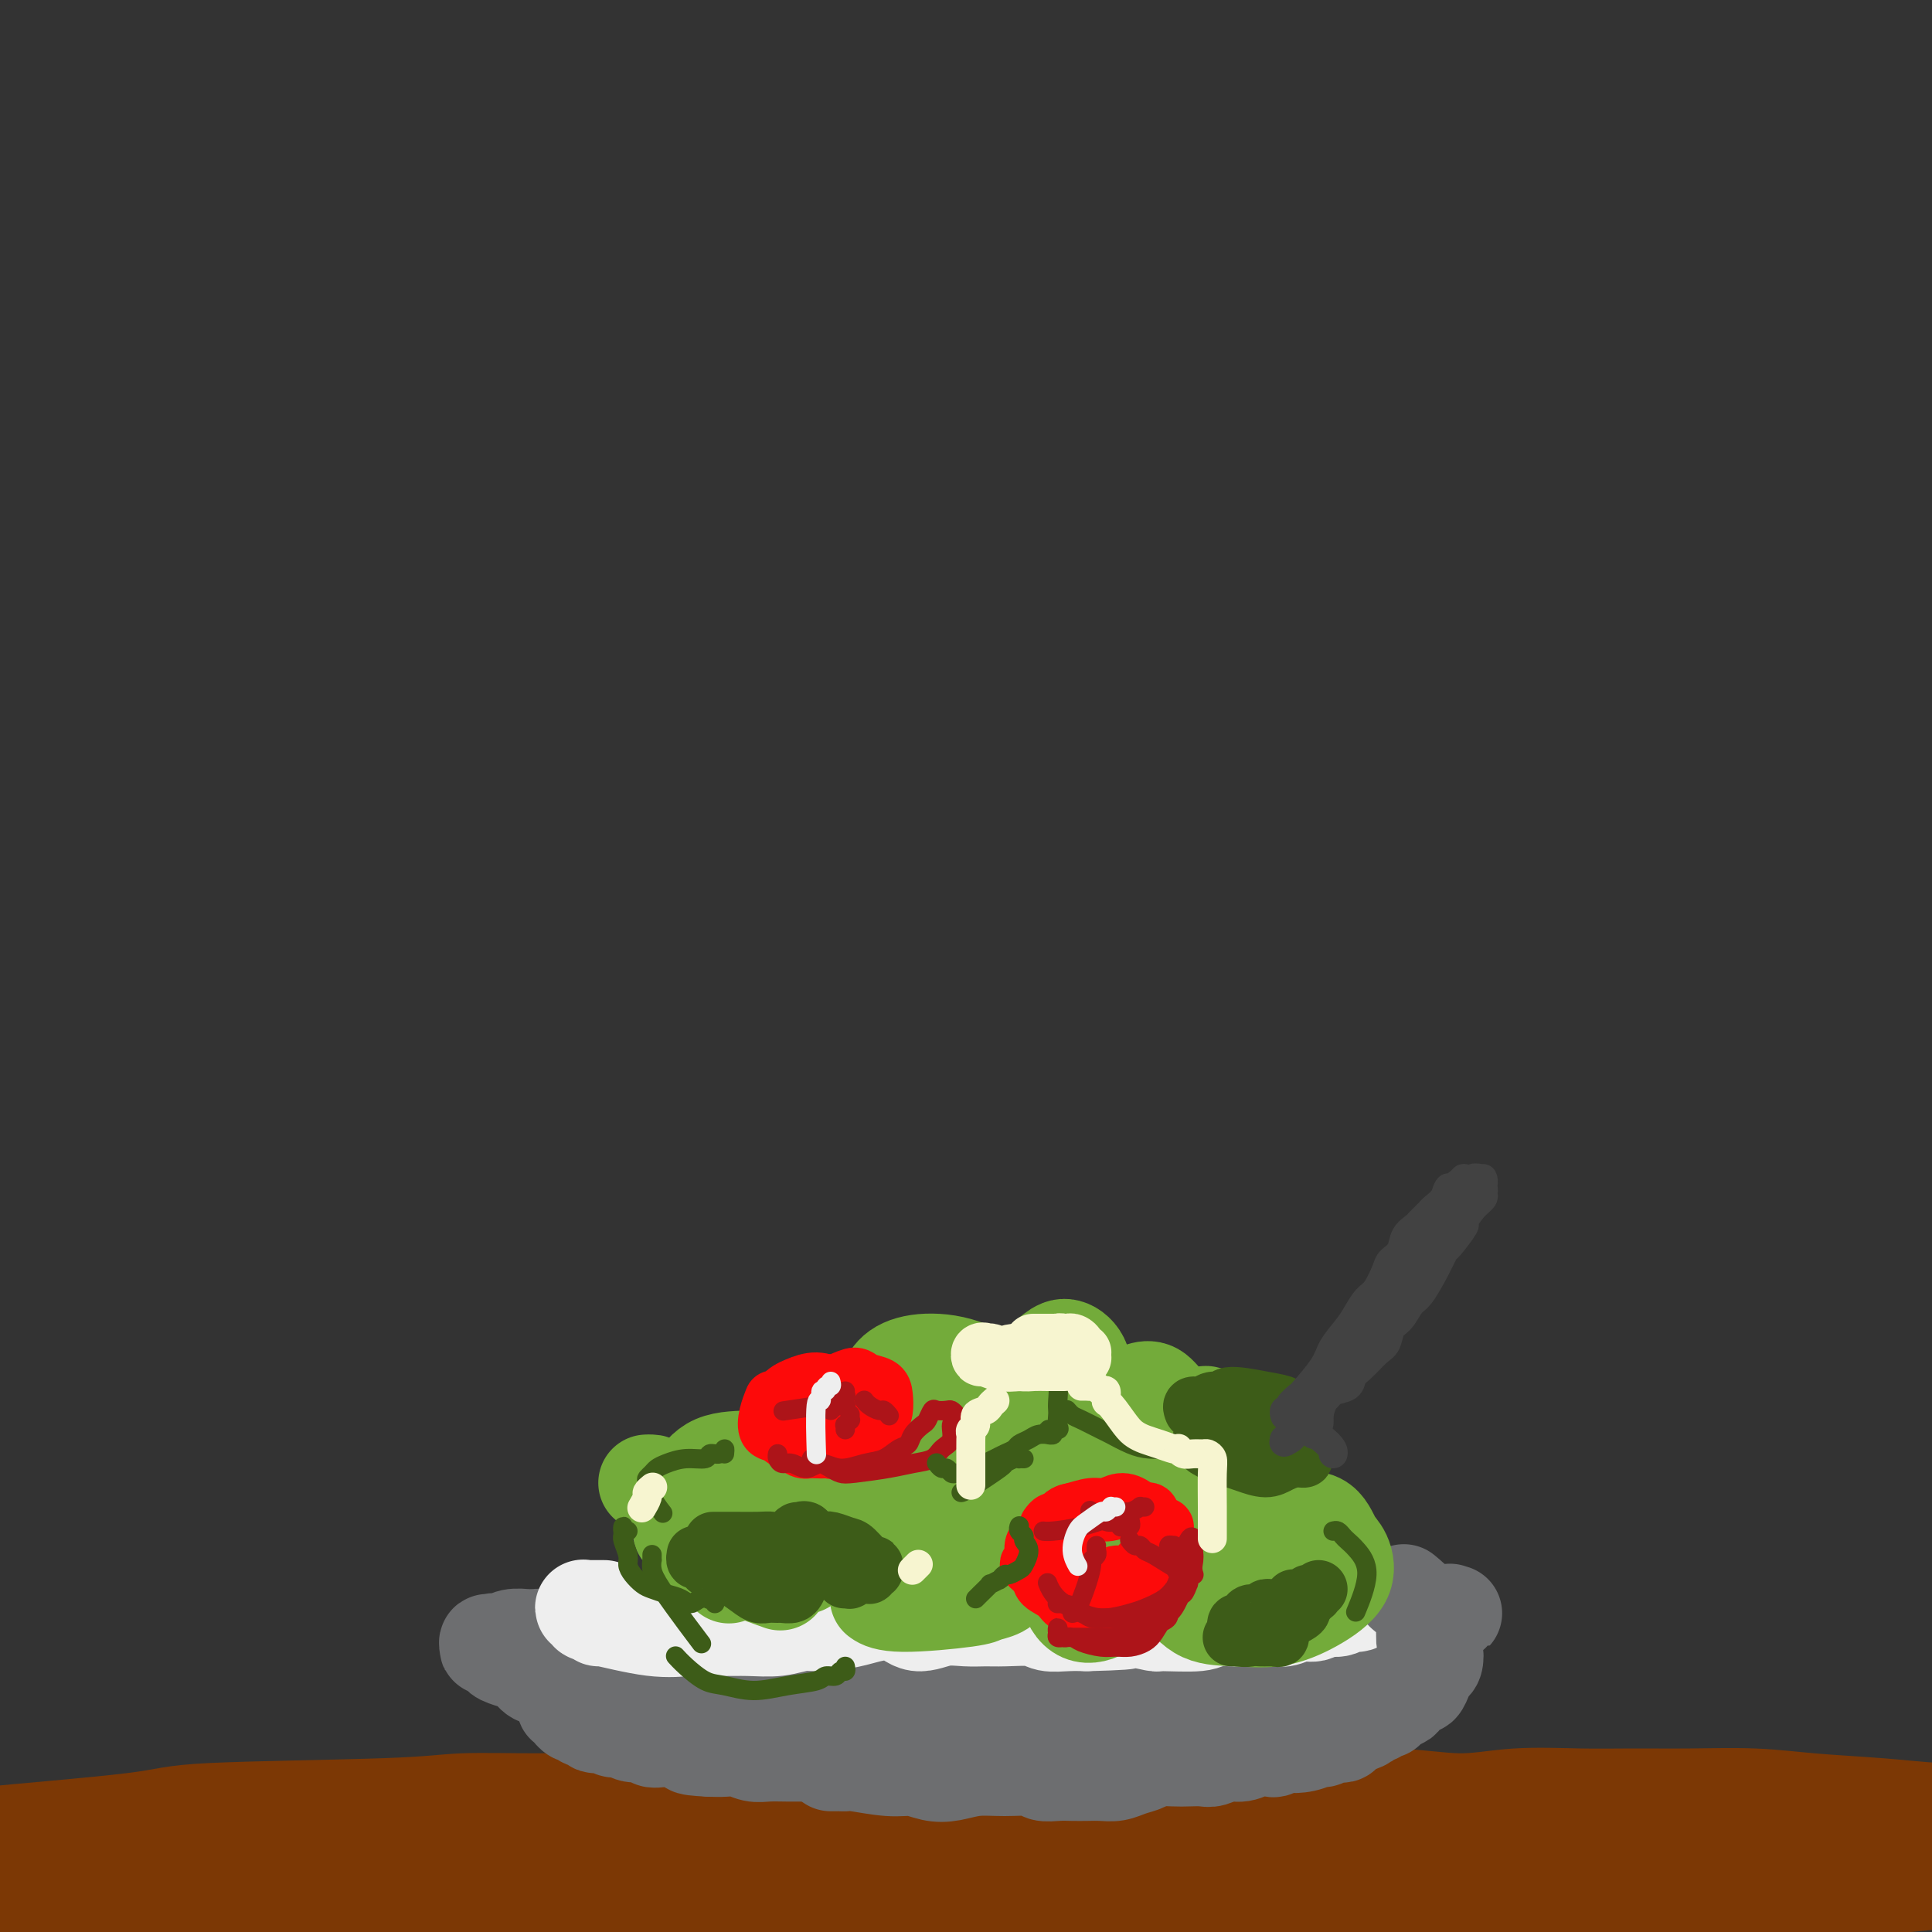 <svg viewBox='0 0 400 400' version='1.1' xmlns='http://www.w3.org/2000/svg' xmlns:xlink='http://www.w3.org/1999/xlink'><rect x="0" y="0" width="400" height="400" fill="#333333" stroke="none"/><g fill='none' stroke='rgb(124,56,5)' stroke-width='28' stroke-linecap='round' stroke-linejoin='round'><path d='M5,394c0.838,-0.000 1.676,-0.000 2,0c0.324,0.000 0.133,0.001 0,0c-0.133,-0.001 -0.207,-0.004 0,0c0.207,0.004 0.694,0.015 1,0c0.306,-0.015 0.432,-0.056 0,0c-0.432,0.056 -1.420,0.210 2,0c3.420,-0.210 11.248,-0.785 18,-1c6.752,-0.215 12.428,-0.072 16,0c3.572,0.072 5.039,0.072 6,0c0.961,-0.072 1.415,-0.216 4,0c2.585,0.216 7.301,0.794 11,1c3.699,0.206 6.380,0.041 9,0c2.620,-0.041 5.179,0.042 8,0c2.821,-0.042 5.906,-0.208 9,0c3.094,0.208 6.198,0.789 9,1c2.802,0.211 5.302,0.053 8,0c2.698,-0.053 5.594,-0.000 8,0c2.406,0.000 4.321,-0.051 7,0c2.679,0.051 6.120,0.206 9,0c2.880,-0.206 5.198,-0.773 8,-1c2.802,-0.227 6.087,-0.114 9,0c2.913,0.114 5.456,0.228 8,0c2.544,-0.228 5.091,-0.797 8,-1c2.909,-0.203 6.179,-0.041 9,0c2.821,0.041 5.192,-0.041 8,0c2.808,0.041 6.054,0.204 9,0c2.946,-0.204 5.594,-0.776 8,-1c2.406,-0.224 4.571,-0.099 7,0c2.429,0.099 5.123,0.171 8,0c2.877,-0.171 5.939,-0.586 9,-1'/><path d='M223,391c15.532,-0.618 8.861,-0.162 8,0c-0.861,0.162 4.089,0.030 8,0c3.911,-0.030 6.783,0.041 10,0c3.217,-0.041 6.781,-0.193 10,0c3.219,0.193 6.095,0.731 9,1c2.905,0.269 5.838,0.269 11,0c5.162,-0.269 12.552,-0.808 16,-1c3.448,-0.192 2.952,-0.039 5,0c2.048,0.039 6.639,-0.037 11,0c4.361,0.037 8.491,0.185 13,0c4.509,-0.185 9.397,-0.705 14,-1c4.603,-0.295 8.921,-0.366 19,-1c10.079,-0.634 25.918,-1.830 38,-3c12.082,-1.170 20.407,-2.315 29,-3c8.593,-0.685 17.455,-0.910 21,-1c3.545,-0.090 1.772,-0.045 0,0'/><path d='M-7,385c-1.599,-0.138 -3.198,-0.275 4,-1c7.198,-0.725 23.194,-2.036 31,-3c7.806,-0.964 7.422,-1.580 16,-2c8.578,-0.420 26.118,-0.645 36,-1c9.882,-0.355 12.105,-0.841 16,-1c3.895,-0.159 9.462,0.010 15,0c5.538,-0.010 11.047,-0.199 16,0c4.953,0.199 9.350,0.785 16,1c6.650,0.215 15.553,0.060 20,0c4.447,-0.060 4.440,-0.025 7,0c2.560,0.025 7.688,0.039 13,0c5.312,-0.039 10.807,-0.129 15,0c4.193,0.129 7.084,0.479 13,0c5.916,-0.479 14.856,-1.787 19,-2c4.144,-0.213 3.490,0.670 6,1c2.510,0.330 8.183,0.107 13,0c4.817,-0.107 8.778,-0.099 13,0c4.222,0.099 8.705,0.289 13,0c4.295,-0.289 8.401,-1.058 13,-1c4.599,0.058 9.690,0.944 14,1c4.310,0.056 7.839,-0.718 12,-1c4.161,-0.282 8.955,-0.073 13,0c4.045,0.073 7.341,0.008 11,0c3.659,-0.008 7.683,0.040 12,0c4.317,-0.040 8.929,-0.167 13,0c4.071,0.167 7.601,0.628 12,1c4.399,0.372 9.668,0.655 14,1c4.332,0.345 7.728,0.752 12,1c4.272,0.248 9.419,0.336 15,0c5.581,-0.336 11.594,-1.096 17,-2c5.406,-0.904 10.203,-1.952 15,-3'/><path d='M448,374c5.333,-0.833 2.667,-0.417 0,0'/></g>
<g fill='none' stroke='rgb(109,110,112)' stroke-width='20' stroke-linecap='round' stroke-linejoin='round'><path d='M112,340c0.121,-0.422 0.241,-0.845 0,-1c-0.241,-0.155 -0.845,-0.043 -1,0c-0.155,0.043 0.137,0.015 0,0c-0.137,-0.015 -0.705,-0.018 -1,0c-0.295,0.018 -0.318,0.056 -1,0c-0.682,-0.056 -2.024,-0.206 -3,0c-0.976,0.206 -1.586,0.768 -2,1c-0.414,0.232 -0.633,0.132 -1,0c-0.367,-0.132 -0.883,-0.297 -1,0c-0.117,0.297 0.164,1.056 0,1c-0.164,-0.056 -0.773,-0.926 -1,-1c-0.227,-0.074 -0.071,0.649 0,1c0.071,0.351 0.059,0.332 0,0c-0.059,-0.332 -0.164,-0.975 0,-1c0.164,-0.025 0.596,0.569 1,1c0.404,0.431 0.780,0.697 1,1c0.220,0.303 0.284,0.641 1,1c0.716,0.359 2.082,0.740 3,1c0.918,0.260 1.386,0.399 2,1c0.614,0.601 1.372,1.663 2,2c0.628,0.337 1.126,-0.050 2,0c0.874,0.050 2.124,0.538 3,1c0.876,0.462 1.380,0.898 2,1c0.620,0.102 1.358,-0.130 2,0c0.642,0.130 1.190,0.623 2,1c0.810,0.377 1.883,0.640 3,1c1.117,0.360 2.279,0.818 3,1c0.721,0.182 1.002,0.087 2,0c0.998,-0.087 2.714,-0.168 4,0c1.286,0.168 2.143,0.584 3,1'/><path d='M137,353c4.845,0.988 3.959,0.457 4,0c0.041,-0.457 1.010,-0.841 2,-1c0.990,-0.159 2.003,-0.092 3,0c0.997,0.092 1.979,0.208 3,0c1.021,-0.208 2.082,-0.739 4,-1c1.918,-0.261 4.695,-0.252 6,0c1.305,0.252 1.139,0.748 2,1c0.861,0.252 2.749,0.260 4,0c1.251,-0.260 1.867,-0.786 5,-1c3.133,-0.214 8.784,-0.114 12,0c3.216,0.114 3.995,0.242 5,0c1.005,-0.242 2.234,-0.853 4,-1c1.766,-0.147 4.068,0.172 6,0c1.932,-0.172 3.493,-0.835 5,-1c1.507,-0.165 2.961,0.167 4,0c1.039,-0.167 1.663,-0.832 3,-1c1.337,-0.168 3.386,0.161 5,0c1.614,-0.161 2.794,-0.813 4,-1c1.206,-0.187 2.437,0.090 4,0c1.563,-0.090 3.456,-0.546 5,-1c1.544,-0.454 2.737,-0.907 4,-1c1.263,-0.093 2.596,0.172 4,0c1.404,-0.172 2.878,-0.782 4,-1c1.122,-0.218 1.891,-0.044 3,0c1.109,0.044 2.557,-0.044 4,0c1.443,0.044 2.882,0.218 4,0c1.118,-0.218 1.916,-0.828 3,-1c1.084,-0.172 2.452,0.094 4,0c1.548,-0.094 3.274,-0.547 5,-1'/><path d='M262,342c19.410,-1.702 5.435,-0.456 1,0c-4.435,0.456 0.670,0.122 3,0c2.330,-0.122 1.884,-0.033 2,0c0.116,0.033 0.793,0.009 2,0c1.207,-0.009 2.942,-0.003 4,0c1.058,0.003 1.438,0.002 2,0c0.562,-0.002 1.304,-0.005 2,0c0.696,0.005 1.345,0.016 2,0c0.655,-0.016 1.317,-0.061 2,0c0.683,0.061 1.387,0.227 2,0c0.613,-0.227 1.137,-0.849 2,-1c0.863,-0.151 2.067,0.168 3,0c0.933,-0.168 1.597,-0.822 2,-1c0.403,-0.178 0.547,0.120 1,0c0.453,-0.120 1.217,-0.658 2,-1c0.783,-0.342 1.587,-0.488 2,-1c0.413,-0.512 0.435,-1.391 1,-2c0.565,-0.609 1.673,-0.948 2,-1c0.327,-0.052 -0.126,0.182 0,0c0.126,-0.182 0.832,-0.780 1,-1c0.168,-0.220 -0.202,-0.061 0,0c0.202,0.061 0.976,0.026 1,0c0.024,-0.026 -0.703,-0.042 -1,0c-0.297,0.042 -0.165,0.143 0,0c0.165,-0.143 0.362,-0.530 0,0c-0.362,0.530 -1.283,1.977 -2,3c-0.717,1.023 -1.232,1.622 -2,2c-0.768,0.378 -1.791,0.537 -3,1c-1.209,0.463 -2.605,1.232 -4,2'/><path d='M289,342c-2.459,1.379 -3.605,1.328 -5,2c-1.395,0.672 -3.039,2.068 -5,3c-1.961,0.932 -4.239,1.401 -6,2c-1.761,0.599 -3.004,1.327 -5,2c-1.996,0.673 -4.746,1.290 -7,2c-2.254,0.710 -4.014,1.515 -6,2c-1.986,0.485 -4.199,0.652 -6,1c-1.801,0.348 -3.191,0.877 -5,1c-1.809,0.123 -4.036,-0.159 -6,0c-1.964,0.159 -3.666,0.760 -5,1c-1.334,0.240 -2.302,0.119 -5,0c-2.698,-0.119 -7.126,-0.237 -9,0c-1.874,0.237 -1.194,0.828 -2,1c-0.806,0.172 -3.100,-0.076 -5,0c-1.900,0.076 -3.407,0.474 -5,1c-1.593,0.526 -3.272,1.178 -5,1c-1.728,-0.178 -3.504,-1.186 -5,-1c-1.496,0.186 -2.711,1.567 -4,2c-1.289,0.433 -2.651,-0.080 -4,0c-1.349,0.080 -2.686,0.753 -4,1c-1.314,0.247 -2.605,0.066 -4,0c-1.395,-0.066 -2.893,-0.018 -4,0c-1.107,0.018 -1.822,0.004 -3,0c-1.178,-0.004 -2.818,-0.000 -4,0c-1.182,0.000 -1.905,-0.004 -3,0c-1.095,0.004 -2.561,0.015 -4,0c-1.439,-0.015 -2.850,-0.057 -4,0c-1.150,0.057 -2.040,0.211 -3,0c-0.960,-0.211 -1.989,-0.788 -3,-1c-1.011,-0.212 -2.003,-0.061 -3,0c-0.997,0.061 -1.998,0.030 -3,0'/><path d='M147,362c-6.433,-0.322 -3.515,-0.626 -3,-1c0.515,-0.374 -1.375,-0.817 -3,-1c-1.625,-0.183 -2.987,-0.106 -4,0c-1.013,0.106 -1.676,0.240 -2,0c-0.324,-0.240 -0.309,-0.852 -1,-1c-0.691,-0.148 -2.087,0.170 -3,0c-0.913,-0.170 -1.344,-0.829 -2,-1c-0.656,-0.171 -1.538,0.146 -2,0c-0.462,-0.146 -0.505,-0.756 -1,-1c-0.495,-0.244 -1.442,-0.122 -2,0c-0.558,0.122 -0.727,0.244 -1,0c-0.273,-0.244 -0.652,-0.854 -1,-1c-0.348,-0.146 -0.667,0.172 -1,0c-0.333,-0.172 -0.682,-0.835 -1,-1c-0.318,-0.165 -0.607,0.167 -1,0c-0.393,-0.167 -0.890,-0.833 -1,-1c-0.110,-0.167 0.167,0.166 0,0c-0.167,-0.166 -0.777,-0.830 -1,-1c-0.223,-0.170 -0.058,0.154 0,0c0.058,-0.154 0.008,-0.784 0,-1c-0.008,-0.216 0.025,-0.016 0,0c-0.025,0.016 -0.110,-0.150 0,0c0.110,0.150 0.414,0.617 0,0c-0.414,-0.617 -1.547,-2.319 -2,-3c-0.453,-0.681 -0.227,-0.340 0,0'/></g>
<g fill='none' stroke='rgb(238,238,238)' stroke-width='20' stroke-linecap='round' stroke-linejoin='round'><path d='M125,333c0.081,0.000 0.161,0.000 0,0c-0.161,-0.000 -0.564,-0.000 -1,0c-0.436,0.000 -0.905,0.000 -1,0c-0.095,-0.000 0.184,-0.001 0,0c-0.184,0.001 -0.829,0.004 -1,0c-0.171,-0.004 0.134,-0.016 0,0c-0.134,0.016 -0.707,0.061 -1,0c-0.293,-0.061 -0.307,-0.229 0,0c0.307,0.229 0.936,0.853 1,1c0.064,0.147 -0.438,-0.185 0,0c0.438,0.185 1.816,0.887 2,1c0.184,0.113 -0.827,-0.362 1,0c1.827,0.362 6.490,1.562 10,2c3.510,0.438 5.866,0.113 8,0c2.134,-0.113 4.046,-0.015 6,0c1.954,0.015 3.951,-0.051 6,0c2.049,0.051 4.150,0.221 6,0c1.850,-0.221 3.450,-0.832 5,-1c1.550,-0.168 3.050,0.107 5,0c1.950,-0.107 4.351,-0.597 6,-1c1.649,-0.403 2.544,-0.721 4,-1c1.456,-0.279 3.471,-0.520 5,0c1.529,0.520 2.573,1.800 4,2c1.427,0.200 3.236,-0.679 5,-1c1.764,-0.321 3.482,-0.082 5,0c1.518,0.082 2.835,0.008 4,0c1.165,-0.008 2.177,0.050 4,0c1.823,-0.050 4.458,-0.209 6,0c1.542,0.209 1.992,0.787 3,1c1.008,0.213 2.574,0.061 4,0c1.426,-0.061 2.713,-0.030 4,0'/><path d='M225,336c14.683,-0.365 6.389,-0.776 4,-1c-2.389,-0.224 1.126,-0.260 4,0c2.874,0.260 5.108,0.816 6,1c0.892,0.184 0.443,-0.003 2,0c1.557,0.003 5.120,0.197 7,0c1.880,-0.197 2.078,-0.784 3,-1c0.922,-0.216 2.567,-0.062 4,0c1.433,0.062 2.653,0.032 4,0c1.347,-0.032 2.821,-0.065 4,0c1.179,0.065 2.063,0.229 3,0c0.937,-0.229 1.927,-0.850 3,-1c1.073,-0.150 2.228,0.171 3,0c0.772,-0.171 1.162,-0.834 2,-1c0.838,-0.166 2.123,0.165 3,0c0.877,-0.165 1.345,-0.827 2,-1c0.655,-0.173 1.498,0.142 2,0c0.502,-0.142 0.663,-0.742 1,-1c0.337,-0.258 0.850,-0.174 1,0c0.150,0.174 -0.063,0.438 0,0c0.063,-0.438 0.402,-1.580 0,-2c-0.402,-0.420 -1.543,-0.120 -2,0c-0.457,0.120 -0.228,0.060 0,0'/></g>
<g fill='none' stroke='rgb(109,110,112)' stroke-width='20' stroke-linecap='round' stroke-linejoin='round'><path d='M172,365c0.446,-0.001 0.892,-0.001 1,0c0.108,0.001 -0.120,0.004 0,0c0.120,-0.004 0.590,-0.016 1,0c0.410,0.016 0.759,0.060 1,0c0.241,-0.060 0.373,-0.225 2,0c1.627,0.225 4.748,0.841 7,1c2.252,0.159 3.636,-0.139 5,0c1.364,0.139 2.709,0.716 4,1c1.291,0.284 2.529,0.276 4,0c1.471,-0.276 3.173,-0.820 5,-1c1.827,-0.180 3.777,0.004 6,0c2.223,-0.004 4.720,-0.197 6,0c1.280,0.197 1.343,0.785 2,1c0.657,0.215 1.908,0.059 3,0c1.092,-0.059 2.024,-0.019 3,0c0.976,0.019 1.995,0.016 3,0c1.005,-0.016 1.997,-0.047 3,0c1.003,0.047 2.019,0.170 3,0c0.981,-0.170 1.928,-0.634 3,-1c1.072,-0.366 2.269,-0.634 3,-1c0.731,-0.366 0.996,-0.829 2,-1c1.004,-0.171 2.747,-0.050 4,0c1.253,0.050 2.015,0.028 3,0c0.985,-0.028 2.192,-0.064 3,0c0.808,0.064 1.218,0.227 2,0c0.782,-0.227 1.935,-0.845 3,-1c1.065,-0.155 2.042,0.152 3,0c0.958,-0.152 1.896,-0.762 3,-1c1.104,-0.238 2.374,-0.102 3,0c0.626,0.102 0.607,0.172 1,0c0.393,-0.172 1.196,-0.586 2,-1'/><path d='M266,361c5.793,-0.946 2.774,-0.310 2,0c-0.774,0.310 0.695,0.293 2,0c1.305,-0.293 2.445,-0.862 3,-1c0.555,-0.138 0.525,0.156 1,0c0.475,-0.156 1.455,-0.764 2,-1c0.545,-0.236 0.653,-0.102 1,0c0.347,0.102 0.932,0.172 1,0c0.068,-0.172 -0.380,-0.585 0,-1c0.380,-0.415 1.590,-0.833 2,-1c0.410,-0.167 0.022,-0.084 0,0c-0.022,0.084 0.323,0.167 1,0c0.677,-0.167 1.687,-0.584 2,-1c0.313,-0.416 -0.070,-0.830 0,-1c0.070,-0.170 0.592,-0.098 1,0c0.408,0.098 0.701,0.220 1,0c0.299,-0.220 0.605,-0.781 1,-1c0.395,-0.219 0.880,-0.097 1,0c0.120,0.097 -0.123,0.168 0,0c0.123,-0.168 0.614,-0.575 1,-1c0.386,-0.425 0.667,-0.869 1,-1c0.333,-0.131 0.719,0.050 1,0c0.281,-0.050 0.456,-0.332 1,-1c0.544,-0.668 1.456,-1.722 2,-2c0.544,-0.278 0.721,0.219 1,0c0.279,-0.219 0.660,-1.153 1,-2c0.340,-0.847 0.637,-1.606 1,-2c0.363,-0.394 0.791,-0.423 1,-1c0.209,-0.577 0.200,-1.701 0,-2c-0.200,-0.299 -0.592,0.227 -1,0c-0.408,-0.227 -0.831,-1.208 -1,-2c-0.169,-0.792 -0.085,-1.396 0,-2'/><path d='M295,338c-0.297,-1.247 -0.038,-1.365 0,-2c0.038,-0.635 -0.144,-1.786 -1,-3c-0.856,-1.214 -2.388,-2.490 -3,-3c-0.612,-0.510 -0.306,-0.255 0,0'/></g>
<g fill='none' stroke='rgb(115,171,58)' stroke-width='20' stroke-linecap='round' stroke-linejoin='round'><path d='M134,307c-0.116,0.005 -0.233,0.010 0,0c0.233,-0.010 0.815,-0.036 1,0c0.185,0.036 -0.028,0.134 1,1c1.028,0.866 3.295,2.498 4,3c0.705,0.502 -0.154,-0.128 2,1c2.154,1.128 7.320,4.014 11,6c3.680,1.986 5.876,3.073 8,4c2.124,0.927 4.178,1.693 5,2c0.822,0.307 0.411,0.153 0,0'/><path d='M179,309c0.062,-0.059 0.124,-0.117 0,0c-0.124,0.117 -0.434,0.411 -1,1c-0.566,0.589 -1.389,1.475 -2,2c-0.611,0.525 -1.012,0.690 -2,2c-0.988,1.310 -2.564,3.763 -5,6c-2.436,2.237 -5.733,4.256 -8,5c-2.267,0.744 -3.505,0.213 -4,0c-0.495,-0.213 -0.248,-0.106 0,0'/><path d='M141,317c0.327,-0.175 0.654,-0.351 1,0c0.346,0.351 0.711,1.228 1,2c0.289,0.772 0.501,1.439 4,3c3.499,1.561 10.285,4.018 13,5c2.715,0.982 1.357,0.491 0,0'/><path d='M192,317c0.092,-0.008 0.183,-0.017 0,0c-0.183,0.017 -0.641,0.058 -1,0c-0.359,-0.058 -0.620,-0.215 -1,0c-0.380,0.215 -0.879,0.804 -1,1c-0.121,0.196 0.135,0.000 0,0c-0.135,-0.000 -0.660,0.195 -1,0c-0.340,-0.195 -0.494,-0.782 0,-1c0.494,-0.218 1.638,-0.068 2,0c0.362,0.068 -0.057,0.053 2,0c2.057,-0.053 6.589,-0.144 9,0c2.411,0.144 2.702,0.523 3,1c0.298,0.477 0.602,1.052 0,2c-0.602,0.948 -2.110,2.270 -4,3c-1.890,0.730 -4.163,0.868 -6,1c-1.837,0.132 -3.239,0.259 -5,0c-1.761,-0.259 -3.883,-0.903 -5,-2c-1.117,-1.097 -1.230,-2.648 -1,-4c0.230,-1.352 0.804,-2.507 2,-4c1.196,-1.493 3.014,-3.325 5,-4c1.986,-0.675 4.139,-0.193 5,0c0.861,0.193 0.431,0.096 0,0'/><path d='M205,312c0.318,-0.144 0.636,-0.289 1,0c0.364,0.289 0.775,1.011 1,1c0.225,-0.011 0.266,-0.755 3,0c2.734,0.755 8.161,3.011 12,5c3.839,1.989 6.088,3.713 8,5c1.912,1.287 3.485,2.137 4,3c0.515,0.863 -0.030,1.740 -1,3c-0.970,1.260 -2.365,2.904 -4,4c-1.635,1.096 -3.510,1.644 -5,1c-1.490,-0.644 -2.593,-2.481 -3,-5c-0.407,-2.519 -0.116,-5.720 0,-7c0.116,-1.280 0.058,-0.640 0,0'/><path d='M250,320c-0.102,0.002 -0.204,0.005 0,0c0.204,-0.005 0.713,-0.016 1,0c0.287,0.016 0.352,0.060 3,0c2.648,-0.060 7.878,-0.224 11,0c3.122,0.224 4.134,0.835 5,1c0.866,0.165 1.584,-0.117 2,0c0.416,0.117 0.528,0.634 0,1c-0.528,0.366 -1.698,0.582 -3,1c-1.302,0.418 -2.736,1.037 -4,1c-1.264,-0.037 -2.357,-0.731 -3,-1c-0.643,-0.269 -0.835,-0.114 -1,-1c-0.165,-0.886 -0.301,-2.813 0,-4c0.301,-1.187 1.040,-1.635 2,-2c0.960,-0.365 2.142,-0.647 4,-1c1.858,-0.353 4.390,-0.776 6,0c1.610,0.776 2.296,2.751 3,4c0.704,1.249 1.426,1.771 2,3c0.574,1.229 1.001,3.166 0,5c-1.001,1.834 -3.429,3.564 -6,5c-2.571,1.436 -5.286,2.577 -8,3c-2.714,0.423 -5.426,0.128 -8,0c-2.574,-0.128 -5.009,-0.090 -7,-1c-1.991,-0.910 -3.538,-2.769 -5,-5c-1.462,-2.231 -2.839,-4.834 -3,-7c-0.161,-2.166 0.896,-3.895 2,-6c1.104,-2.105 2.257,-4.586 4,-6c1.743,-1.414 4.075,-1.760 6,-2c1.925,-0.240 3.441,-0.372 5,0c1.559,0.372 3.160,1.249 4,2c0.840,0.751 0.920,1.375 1,2'/><path d='M263,312c0.515,1.014 -0.697,1.550 -2,2c-1.303,0.450 -2.696,0.814 -6,0c-3.304,-0.814 -8.519,-2.806 -11,-4c-2.481,-1.194 -2.229,-1.591 -3,-3c-0.771,-1.409 -2.565,-3.830 -4,-6c-1.435,-2.170 -2.509,-4.089 -3,-6c-0.491,-1.911 -0.397,-3.813 0,-5c0.397,-1.187 1.096,-1.658 2,-2c0.904,-0.342 2.011,-0.556 3,0c0.989,0.556 1.859,1.880 3,3c1.141,1.120 2.552,2.036 3,3c0.448,0.964 -0.066,1.978 -1,3c-0.934,1.022 -2.289,2.054 -4,3c-1.711,0.946 -3.779,1.807 -6,2c-2.221,0.193 -4.594,-0.283 -7,-1c-2.406,-0.717 -4.846,-1.676 -7,-3c-2.154,-1.324 -4.023,-3.011 -5,-5c-0.977,-1.989 -1.064,-4.278 -1,-6c0.064,-1.722 0.278,-2.878 1,-4c0.722,-1.122 1.954,-2.210 3,-3c1.046,-0.790 1.908,-1.282 3,-1c1.092,0.282 2.414,1.337 3,3c0.586,1.663 0.437,3.932 0,6c-0.437,2.068 -1.161,3.935 -3,6c-1.839,2.065 -4.794,4.328 -8,6c-3.206,1.672 -6.662,2.752 -10,4c-3.338,1.248 -6.557,2.663 -10,3c-3.443,0.337 -7.108,-0.405 -10,-1c-2.892,-0.595 -5.009,-1.045 -7,-2c-1.991,-0.955 -3.854,-2.416 -5,-4c-1.146,-1.584 -1.573,-3.292 -2,-5'/><path d='M169,295c-1.339,-2.040 -1.187,-2.641 -1,-3c0.187,-0.359 0.407,-0.476 1,0c0.593,0.476 1.558,1.546 2,3c0.442,1.454 0.362,3.293 0,5c-0.362,1.707 -1.005,3.281 -2,5c-0.995,1.719 -2.344,3.584 -4,5c-1.656,1.416 -3.621,2.384 -6,3c-2.379,0.616 -5.172,0.879 -7,1c-1.828,0.121 -2.691,0.099 -4,0c-1.309,-0.099 -3.063,-0.275 -4,-1c-0.937,-0.725 -1.057,-1.999 -1,-3c0.057,-1.001 0.290,-1.728 1,-3c0.710,-1.272 1.898,-3.090 4,-4c2.102,-0.910 5.119,-0.911 8,-1c2.881,-0.089 5.625,-0.267 8,0c2.375,0.267 4.379,0.979 6,2c1.621,1.021 2.858,2.352 4,3c1.142,0.648 2.188,0.614 2,1c-0.188,0.386 -1.610,1.194 -2,2c-0.390,0.806 0.253,1.611 1,1c0.747,-0.611 1.600,-2.637 3,-5c1.400,-2.363 3.349,-5.061 6,-8c2.651,-2.939 6.005,-6.118 9,-8c2.995,-1.882 5.633,-2.466 8,-3c2.367,-0.534 4.463,-1.019 6,-1c1.537,0.019 2.513,0.543 3,1c0.487,0.457 0.484,0.849 0,2c-0.484,1.151 -1.449,3.061 -3,4c-1.551,0.939 -3.687,0.907 -6,1c-2.313,0.093 -4.804,0.312 -7,0c-2.196,-0.312 -4.098,-1.156 -6,-2'/><path d='M188,292c-3.819,-0.695 -3.866,-1.933 -4,-3c-0.134,-1.067 -0.357,-1.962 0,-3c0.357,-1.038 1.292,-2.217 3,-3c1.708,-0.783 4.190,-1.169 7,-1c2.810,0.169 5.949,0.892 10,3c4.051,2.108 9.015,5.602 11,7c1.985,1.398 0.993,0.699 0,0'/><path d='M249,293c-0.114,0.055 -0.228,0.110 0,0c0.228,-0.110 0.799,-0.386 1,0c0.201,0.386 0.032,1.432 0,2c-0.032,0.568 0.074,0.657 0,2c-0.074,1.343 -0.328,3.938 -2,7c-1.672,3.062 -4.764,6.589 -6,8c-1.236,1.411 -0.618,0.705 0,0'/><path d='M209,327c-0.532,0.752 -1.064,1.504 -2,2c-0.936,0.496 -2.276,0.735 -3,1c-0.724,0.265 -0.833,0.556 -4,1c-3.167,0.444 -9.391,1.043 -13,1c-3.609,-0.043 -4.603,-0.726 -5,-1c-0.397,-0.274 -0.199,-0.137 0,0'/><path d='M154,325c0.091,-0.008 0.182,-0.016 0,0c-0.182,0.016 -0.636,0.056 -1,0c-0.364,-0.056 -0.636,-0.207 -1,0c-0.364,0.207 -0.818,0.774 -1,1c-0.182,0.226 -0.091,0.113 0,0'/></g>
<g fill='none' stroke='rgb(61,92,24)' stroke-width='12' stroke-linecap='round' stroke-linejoin='round'><path d='M144,322c0.024,-0.119 0.048,-0.238 0,0c-0.048,0.238 -0.167,0.832 0,1c0.167,0.168 0.621,-0.089 1,0c0.379,0.089 0.682,0.525 1,1c0.318,0.475 0.651,0.989 1,1c0.349,0.011 0.713,-0.480 2,0c1.287,0.480 3.496,1.932 5,3c1.504,1.068 2.305,1.751 3,2c0.695,0.249 1.286,0.063 2,0c0.714,-0.063 1.550,-0.003 2,0c0.450,0.003 0.512,-0.051 1,0c0.488,0.051 1.401,0.206 2,0c0.599,-0.206 0.886,-0.773 1,-1c0.114,-0.227 0.057,-0.113 0,0'/><path d='M175,327c-0.128,0.008 -0.256,0.016 0,0c0.256,-0.016 0.896,-0.057 1,0c0.104,0.057 -0.327,0.212 0,0c0.327,-0.212 1.412,-0.793 2,-1c0.588,-0.207 0.679,-0.041 1,0c0.321,0.041 0.871,-0.042 1,0c0.129,0.042 -0.162,0.209 0,0c0.162,-0.209 0.776,-0.792 1,-1c0.224,-0.208 0.059,-0.039 0,0c-0.059,0.039 -0.012,-0.053 0,0c0.012,0.053 -0.012,0.250 0,0c0.012,-0.250 0.060,-0.946 0,-1c-0.060,-0.054 -0.228,0.535 -1,0c-0.772,-0.535 -2.147,-2.195 -3,-3c-0.853,-0.805 -1.185,-0.754 -2,-1c-0.815,-0.246 -2.112,-0.787 -3,-1c-0.888,-0.213 -1.366,-0.097 -2,0c-0.634,0.097 -1.423,0.175 -2,0c-0.577,-0.175 -0.942,-0.603 -1,-1c-0.058,-0.397 0.190,-0.764 0,-1c-0.190,-0.236 -0.817,-0.340 -1,0c-0.183,0.340 0.077,1.124 0,1c-0.077,-0.124 -0.491,-1.158 -1,-1c-0.509,0.158 -1.114,1.506 -2,2c-0.886,0.494 -2.052,0.132 -3,0c-0.948,-0.132 -1.677,-0.035 -3,0c-1.323,0.035 -3.241,0.010 -5,0c-1.759,-0.010 -3.360,-0.003 -4,0c-0.640,0.003 -0.320,0.001 0,0'/><path d='M247,292c-0.181,-0.456 -0.362,-0.911 0,-1c0.362,-0.089 1.268,0.190 2,0c0.732,-0.190 1.289,-0.847 2,-1c0.711,-0.153 1.576,0.198 2,0c0.424,-0.198 0.406,-0.946 2,-1c1.594,-0.054 4.801,0.587 7,1c2.199,0.413 3.389,0.598 4,1c0.611,0.402 0.643,1.022 1,2c0.357,0.978 1.038,2.315 1,3c-0.038,0.685 -0.796,0.720 -1,1c-0.204,0.280 0.144,0.807 0,1c-0.144,0.193 -0.781,0.052 -1,0c-0.219,-0.052 -0.021,-0.014 0,0c0.021,0.014 -0.134,0.006 0,0c0.134,-0.006 0.556,-0.009 1,0c0.444,0.009 0.909,0.031 1,0c0.091,-0.031 -0.191,-0.114 0,0c0.191,0.114 0.855,0.425 1,1c0.145,0.575 -0.228,1.412 0,2c0.228,0.588 1.057,0.925 1,1c-0.057,0.075 -1.001,-0.112 -2,0c-0.999,0.112 -2.053,0.525 -3,1c-0.947,0.475 -1.788,1.014 -3,1c-1.212,-0.014 -2.797,-0.580 -4,-1c-1.203,-0.420 -2.024,-0.694 -3,-1c-0.976,-0.306 -2.106,-0.642 -3,-1c-0.894,-0.358 -1.552,-0.737 -2,-1c-0.448,-0.263 -0.687,-0.411 -1,-1c-0.313,-0.589 -0.700,-1.620 1,-2c1.700,-0.380 5.486,-0.109 7,0c1.514,0.109 0.757,0.054 0,0'/><path d='M273,329c-0.453,0.425 -0.905,0.850 -1,1c-0.095,0.150 0.168,0.026 0,0c-0.168,-0.026 -0.767,0.046 -1,0c-0.233,-0.046 -0.100,-0.208 0,0c0.100,0.208 0.167,0.788 0,1c-0.167,0.212 -0.568,0.056 -1,0c-0.432,-0.056 -0.897,-0.011 -1,0c-0.103,0.011 0.154,-0.011 0,0c-0.154,0.011 -0.721,0.054 -1,0c-0.279,-0.054 -0.271,-0.207 0,0c0.271,0.207 0.803,0.773 1,1c0.197,0.227 0.058,0.115 0,0c-0.058,-0.115 -0.035,-0.232 0,0c0.035,0.232 0.082,0.812 0,1c-0.082,0.188 -0.291,-0.016 0,0c0.291,0.016 1.083,0.253 0,1c-1.083,0.747 -4.042,2.004 -6,3c-1.958,0.996 -2.917,1.731 -4,2c-1.083,0.269 -2.290,0.072 -3,0c-0.710,-0.072 -0.922,-0.019 -1,0c-0.078,0.019 -0.022,0.006 0,0c0.022,-0.006 0.011,-0.003 0,0'/><path d='M264,333c-0.325,0.032 -0.650,0.064 -1,0c-0.350,-0.064 -0.723,-0.223 -1,0c-0.277,0.223 -0.456,0.829 -1,1c-0.544,0.171 -1.452,-0.094 -2,0c-0.548,0.094 -0.735,0.546 -1,1c-0.265,0.454 -0.608,0.910 -1,1c-0.392,0.090 -0.833,-0.188 -1,0c-0.167,0.188 -0.059,0.840 0,1c0.059,0.160 0.068,-0.172 0,0c-0.068,0.172 -0.212,0.849 0,1c0.212,0.151 0.780,-0.222 1,0c0.220,0.222 0.092,1.040 1,1c0.908,-0.040 2.853,-0.939 4,-1c1.147,-0.061 1.498,0.716 2,1c0.502,0.284 1.155,0.076 1,0c-0.155,-0.076 -1.119,-0.021 -2,0c-0.881,0.021 -1.680,0.006 -2,0c-0.320,-0.006 -0.160,-0.003 0,0'/></g>
<g fill='none' stroke='rgb(253,10,10)' stroke-width='12' stroke-linecap='round' stroke-linejoin='round'><path d='M217,316c0.330,-0.445 0.660,-0.890 1,-1c0.340,-0.110 0.688,0.115 1,0c0.312,-0.115 0.586,-0.572 1,-1c0.414,-0.428 0.968,-0.828 2,-1c1.032,-0.172 2.543,-0.114 4,0c1.457,0.114 2.861,0.286 4,0c1.139,-0.286 2.011,-1.029 3,-1c0.989,0.029 2.093,0.832 3,1c0.907,0.168 1.616,-0.298 2,0c0.384,0.298 0.442,1.360 1,2c0.558,0.640 1.614,0.857 2,1c0.386,0.143 0.100,0.212 0,1c-0.100,0.788 -0.015,2.294 0,3c0.015,0.706 -0.041,0.613 0,1c0.041,0.387 0.177,1.255 0,2c-0.177,0.745 -0.669,1.369 -1,2c-0.331,0.631 -0.503,1.270 -1,2c-0.497,0.730 -1.319,1.550 -2,2c-0.681,0.450 -1.222,0.528 -2,1c-0.778,0.472 -1.793,1.336 -3,2c-1.207,0.664 -2.608,1.128 -4,1c-1.392,-0.128 -2.777,-0.849 -4,-1c-1.223,-0.151 -2.284,0.268 -3,0c-0.716,-0.268 -1.088,-1.222 -2,-2c-0.912,-0.778 -2.365,-1.381 -3,-2c-0.635,-0.619 -0.452,-1.253 -1,-2c-0.548,-0.747 -1.826,-1.606 -2,-2c-0.174,-0.394 0.758,-0.322 1,-1c0.242,-0.678 -0.204,-2.106 0,-3c0.204,-0.894 1.058,-1.256 2,-2c0.942,-0.744 1.971,-1.872 3,-3'/><path d='M219,315c1.404,-1.780 1.912,-1.729 3,-2c1.088,-0.271 2.754,-0.864 4,-1c1.246,-0.136 2.073,0.186 3,0c0.927,-0.186 1.954,-0.880 3,-1c1.046,-0.120 2.109,0.334 3,1c0.891,0.666 1.609,1.543 2,2c0.391,0.457 0.457,0.493 1,1c0.543,0.507 1.565,1.486 2,2c0.435,0.514 0.283,0.562 0,1c-0.283,0.438 -0.699,1.265 -1,2c-0.301,0.735 -0.488,1.379 -1,2c-0.512,0.621 -1.349,1.221 -2,2c-0.651,0.779 -1.115,1.738 -2,2c-0.885,0.262 -2.192,-0.172 -3,0c-0.808,0.172 -1.117,0.949 -2,1c-0.883,0.051 -2.340,-0.626 -3,-1c-0.660,-0.374 -0.524,-0.447 -1,-1c-0.476,-0.553 -1.565,-1.587 -2,-2c-0.435,-0.413 -0.218,-0.207 0,0'/><path d='M162,295c-0.219,0.122 -0.438,0.243 0,0c0.438,-0.243 1.532,-0.851 2,-1c0.468,-0.149 0.310,0.159 1,0c0.690,-0.159 2.227,-0.787 3,-1c0.773,-0.213 0.783,-0.012 2,0c1.217,0.012 3.642,-0.167 5,0c1.358,0.167 1.650,0.679 2,1c0.350,0.321 0.758,0.450 1,1c0.242,0.550 0.318,1.520 0,2c-0.318,0.480 -1.029,0.470 -2,1c-0.971,0.530 -2.200,1.601 -3,2c-0.800,0.399 -1.170,0.126 -2,0c-0.830,-0.126 -2.119,-0.104 -3,0c-0.881,0.104 -1.352,0.290 -2,0c-0.648,-0.290 -1.472,-1.058 -2,-2c-0.528,-0.942 -0.760,-2.059 -1,-3c-0.240,-0.941 -0.489,-1.707 0,-3c0.489,-1.293 1.715,-3.114 3,-4c1.285,-0.886 2.628,-0.838 4,-1c1.372,-0.162 2.774,-0.536 4,-1c1.226,-0.464 2.277,-1.018 3,-1c0.723,0.018 1.120,0.610 2,1c0.880,0.390 2.245,0.580 3,1c0.755,0.420 0.902,1.072 1,2c0.098,0.928 0.147,2.132 0,3c-0.147,0.868 -0.489,1.401 -1,2c-0.511,0.599 -1.192,1.266 -2,2c-0.808,0.734 -1.742,1.537 -3,2c-1.258,0.463 -2.839,0.586 -4,1c-1.161,0.414 -1.903,1.118 -3,1c-1.097,-0.118 -2.548,-1.059 -4,-2'/><path d='M166,298c-1.179,-0.662 -2.126,-1.318 -3,-2c-0.874,-0.682 -1.676,-1.388 -2,-2c-0.324,-0.612 -0.170,-1.128 0,-2c0.170,-0.872 0.357,-2.101 1,-3c0.643,-0.899 1.744,-1.467 3,-2c1.256,-0.533 2.669,-1.030 4,-1c1.331,0.030 2.581,0.586 4,1c1.419,0.414 3.006,0.687 4,1c0.994,0.313 1.393,0.668 2,1c0.607,0.332 1.421,0.641 2,1c0.579,0.359 0.921,0.768 1,1c0.079,0.232 -0.106,0.286 0,1c0.106,0.714 0.504,2.087 0,3c-0.504,0.913 -1.909,1.367 -3,2c-1.091,0.633 -1.867,1.444 -3,2c-1.133,0.556 -2.622,0.855 -4,1c-1.378,0.145 -2.643,0.136 -4,0c-1.357,-0.136 -2.805,-0.398 -4,-1c-1.195,-0.602 -2.138,-1.545 -3,-2c-0.862,-0.455 -1.643,-0.421 -2,-1c-0.357,-0.579 -0.288,-1.771 0,-3c0.288,-1.229 0.797,-2.494 1,-3c0.203,-0.506 0.102,-0.253 0,0'/></g>
<g fill='none' stroke='rgb(173,20,25)' stroke-width='4' stroke-linecap='round' stroke-linejoin='round'><path d='M219,332c0.002,-0.000 0.004,-0.000 0,0c-0.004,0.000 -0.015,0.000 0,0c0.015,-0.000 0.054,-0.000 0,0c-0.054,0.000 -0.201,0.002 0,0c0.201,-0.002 0.752,-0.007 1,0c0.248,0.007 0.194,0.025 0,0c-0.194,-0.025 -0.528,-0.094 0,0c0.528,0.094 1.919,0.351 3,1c1.081,0.649 1.851,1.690 3,2c1.149,0.310 2.678,-0.112 4,0c1.322,0.112 2.438,0.756 3,1c0.562,0.244 0.570,0.086 1,0c0.430,-0.086 1.281,-0.101 2,0c0.719,0.101 1.306,0.316 2,0c0.694,-0.316 1.495,-1.165 2,-2c0.505,-0.835 0.712,-1.658 1,-2c0.288,-0.342 0.655,-0.205 1,0c0.345,0.205 0.667,0.476 1,0c0.333,-0.476 0.678,-1.700 1,-2c0.322,-0.300 0.621,0.323 1,0c0.379,-0.323 0.839,-1.592 1,-2c0.161,-0.408 0.024,0.047 0,0c-0.024,-0.047 0.064,-0.594 0,-1c-0.064,-0.406 -0.280,-0.672 0,-1c0.280,-0.328 1.057,-0.719 1,-1c-0.057,-0.281 -0.948,-0.453 -1,-1c-0.052,-0.547 0.735,-1.470 1,-2c0.265,-0.530 0.009,-0.668 0,-1c-0.009,-0.332 0.228,-0.859 0,-1c-0.228,-0.141 -0.922,0.102 -1,0c-0.078,-0.102 0.461,-0.551 1,-1'/><path d='M247,319c-0.057,-1.447 -0.698,-0.563 -1,0c-0.302,0.563 -0.265,0.806 0,1c0.265,0.194 0.759,0.339 1,1c0.241,0.661 0.231,1.839 0,3c-0.231,1.161 -0.681,2.307 -1,3c-0.319,0.693 -0.507,0.935 -1,2c-0.493,1.065 -1.290,2.955 -2,4c-0.710,1.045 -1.334,1.247 -2,2c-0.666,0.753 -1.373,2.059 -2,3c-0.627,0.941 -1.173,1.517 -2,2c-0.827,0.483 -1.936,0.872 -3,1c-1.064,0.128 -2.083,-0.004 -3,0c-0.917,0.004 -1.733,0.144 -3,0c-1.267,-0.144 -2.984,-0.574 -4,-1c-1.016,-0.426 -1.330,-0.849 -2,-1c-0.670,-0.151 -1.696,-0.031 -2,0c-0.304,0.031 0.114,-0.027 0,0c-0.114,0.027 -0.760,0.141 -1,0c-0.240,-0.141 -0.075,-0.535 0,-1c0.075,-0.465 0.060,-1.000 0,-1c-0.060,0.000 -0.166,0.536 0,1c0.166,0.464 0.603,0.856 1,1c0.397,0.144 0.753,0.038 1,0c0.247,-0.038 0.387,-0.010 1,0c0.613,0.010 1.701,0.000 3,0c1.299,-0.000 2.809,0.008 4,0c1.191,-0.008 2.061,-0.033 3,0c0.939,0.033 1.945,0.124 3,0c1.055,-0.124 2.159,-0.464 3,-1c0.841,-0.536 1.421,-1.268 2,-2'/><path d='M240,336c3.291,-1.085 1.520,-2.296 1,-3c-0.520,-0.704 0.211,-0.899 1,-2c0.789,-1.101 1.636,-3.108 2,-4c0.364,-0.892 0.246,-0.669 0,-1c-0.246,-0.331 -0.621,-1.217 -1,-2c-0.379,-0.783 -0.763,-1.464 -1,-2c-0.237,-0.536 -0.327,-0.929 0,-1c0.327,-0.071 1.072,0.179 1,0c-0.072,-0.179 -0.959,-0.788 -1,-1c-0.041,-0.212 0.765,-0.028 1,0c0.235,0.028 -0.102,-0.101 0,0c0.102,0.101 0.641,0.432 1,1c0.359,0.568 0.537,1.373 1,2c0.463,0.627 1.211,1.075 1,2c-0.211,0.925 -1.381,2.328 -2,3c-0.619,0.672 -0.689,0.615 -1,1c-0.311,0.385 -0.865,1.212 -2,2c-1.135,0.788 -2.853,1.537 -4,2c-1.147,0.463 -1.723,0.638 -3,1c-1.277,0.362 -3.257,0.909 -5,1c-1.743,0.091 -3.251,-0.275 -5,-1c-1.749,-0.725 -3.740,-1.811 -5,-3c-1.260,-1.189 -1.789,-2.483 -2,-3c-0.211,-0.517 -0.106,-0.259 0,0'/><path d='M168,302c0.357,0.445 0.714,0.891 1,1c0.286,0.109 0.502,-0.117 1,0c0.498,0.117 1.280,0.578 2,1c0.720,0.422 1.380,0.805 2,1c0.620,0.195 1.201,0.204 3,0c1.799,-0.204 4.815,-0.620 7,-1c2.185,-0.380 3.537,-0.725 5,-1c1.463,-0.275 3.037,-0.479 4,-1c0.963,-0.521 1.317,-1.358 2,-2c0.683,-0.642 1.696,-1.090 2,-2c0.304,-0.910 -0.103,-2.282 0,-3c0.103,-0.718 0.714,-0.780 1,-1c0.286,-0.220 0.245,-0.597 0,-1c-0.245,-0.403 -0.696,-0.833 -1,-1c-0.304,-0.167 -0.462,-0.071 -1,0c-0.538,0.071 -1.458,0.116 -2,0c-0.542,-0.116 -0.708,-0.392 -1,0c-0.292,0.392 -0.710,1.452 -1,2c-0.290,0.548 -0.450,0.585 -1,1c-0.550,0.415 -1.489,1.210 -2,2c-0.511,0.790 -0.593,1.576 -1,2c-0.407,0.424 -1.137,0.487 -2,1c-0.863,0.513 -1.858,1.477 -3,2c-1.142,0.523 -2.431,0.605 -4,1c-1.569,0.395 -3.418,1.101 -5,1c-1.582,-0.101 -2.897,-1.011 -4,-1c-1.103,0.011 -1.994,0.941 -3,1c-1.006,0.059 -2.126,-0.755 -3,-1c-0.874,-0.245 -1.502,0.079 -2,0c-0.498,-0.079 -0.865,-0.560 -1,-1c-0.135,-0.440 -0.039,-0.840 0,-1c0.039,-0.160 0.019,-0.080 0,0'/><path d='M179,290c-0.059,-0.081 -0.117,-0.162 0,0c0.117,0.162 0.410,0.565 1,1c0.590,0.435 1.478,0.900 2,1c0.522,0.100 0.679,-0.165 1,0c0.321,0.165 0.806,0.762 1,1c0.194,0.238 0.097,0.119 0,0'/><path d='M176,293c0.008,-0.122 0.016,-0.244 0,0c-0.016,0.244 -0.057,0.854 0,1c0.057,0.146 0.211,-0.171 0,0c-0.211,0.171 -0.789,0.829 -1,1c-0.211,0.171 -0.057,-0.146 0,0c0.057,0.146 0.016,0.756 0,1c-0.016,0.244 -0.008,0.122 0,0'/><path d='M175,289c0.127,0.038 0.255,0.077 0,0c-0.255,-0.077 -0.891,-0.269 -1,0c-0.109,0.269 0.311,1.000 0,1c-0.311,-0.000 -1.351,-0.732 -2,-1c-0.649,-0.268 -0.905,-0.072 -1,0c-0.095,0.072 -0.027,0.021 0,0c0.027,-0.021 0.014,-0.010 0,0'/><path d='M175,288c-0.024,0.447 -0.049,0.894 0,1c0.049,0.106 0.171,-0.129 0,0c-0.171,0.129 -0.633,0.622 -1,1c-0.367,0.378 -0.637,0.640 -1,1c-0.363,0.360 -0.818,0.817 -1,1c-0.182,0.183 -0.091,0.091 0,0'/><path d='M234,319c-0.089,-0.121 -0.178,-0.242 0,0c0.178,0.242 0.624,0.846 1,1c0.376,0.154 0.683,-0.141 1,0c0.317,0.141 0.646,0.717 1,1c0.354,0.283 0.734,0.272 2,1c1.266,0.728 3.418,2.196 5,3c1.582,0.804 2.595,0.944 3,1c0.405,0.056 0.203,0.028 0,0'/><path d='M227,320c-0.032,0.338 -0.063,0.675 0,1c0.063,0.325 0.221,0.637 0,1c-0.221,0.363 -0.819,0.777 -1,1c-0.181,0.223 0.057,0.256 0,1c-0.057,0.744 -0.407,2.199 -1,4c-0.593,1.801 -1.429,3.946 -2,5c-0.571,1.054 -0.877,1.015 -1,1c-0.123,-0.015 -0.061,-0.008 0,0'/><path d='M237,312c-0.469,0.032 -0.938,0.063 -1,0c-0.062,-0.063 0.282,-0.221 0,0c-0.282,0.221 -1.188,0.819 -2,1c-0.812,0.181 -1.528,-0.057 -2,0c-0.472,0.057 -0.701,0.407 -2,1c-1.299,0.593 -3.668,1.427 -6,2c-2.332,0.573 -4.628,0.885 -6,1c-1.372,0.115 -1.821,0.033 -2,0c-0.179,-0.033 -0.090,-0.016 0,0'/><path d='M234,315c0.081,0.420 0.163,0.840 0,1c-0.163,0.160 -0.570,0.059 -1,0c-0.430,-0.059 -0.883,-0.076 -1,0c-0.117,0.076 0.101,0.244 0,0c-0.101,-0.244 -0.522,-0.900 -1,-1c-0.478,-0.100 -1.013,0.358 -2,0c-0.987,-0.358 -2.425,-1.531 -3,-2c-0.575,-0.469 -0.288,-0.235 0,0'/><path d='M175,291c0.129,-0.001 0.258,-0.001 0,0c-0.258,0.001 -0.904,0.004 -1,0c-0.096,-0.004 0.358,-0.015 0,0c-0.358,0.015 -1.529,0.056 -2,0c-0.471,-0.056 -0.242,-0.207 -2,0c-1.758,0.207 -5.502,0.774 -7,1c-1.498,0.226 -0.749,0.113 0,0'/></g>
<g fill='none' stroke='rgb(238,238,238)' stroke-width='4' stroke-linecap='round' stroke-linejoin='round'><path d='M231,312c-0.450,0.034 -0.901,0.068 -1,0c-0.099,-0.068 0.153,-0.238 0,0c-0.153,0.238 -0.711,0.885 -1,1c-0.289,0.115 -0.308,-0.302 -1,0c-0.692,0.302 -2.056,1.321 -3,2c-0.944,0.679 -1.470,1.017 -2,2c-0.530,0.983 -1.066,2.611 -1,4c0.066,1.389 0.733,2.540 1,3c0.267,0.460 0.133,0.230 0,0'/><path d='M172,286c0.122,0.458 0.244,0.916 0,1c-0.244,0.084 -0.854,-0.207 -1,0c-0.146,0.207 0.171,0.912 0,1c-0.171,0.088 -0.830,-0.440 -1,0c-0.170,0.440 0.150,1.850 0,2c-0.150,0.150 -0.771,-0.960 -1,1c-0.229,1.960 -0.065,6.988 0,9c0.065,2.012 0.033,1.006 0,0'/></g>
<g fill='none' stroke='rgb(61,92,24)' stroke-width='4' stroke-linecap='round' stroke-linejoin='round'><path d='M217,282c-0.000,0.415 -0.000,0.829 0,1c0.000,0.171 0.000,0.097 0,0c-0.000,-0.097 -0.001,-0.218 0,0c0.001,0.218 0.004,0.776 0,1c-0.004,0.224 -0.016,0.116 0,0c0.016,-0.116 0.061,-0.240 0,0c-0.061,0.240 -0.226,0.844 0,1c0.226,0.156 0.845,-0.137 1,0c0.155,0.137 -0.155,0.704 0,1c0.155,0.296 0.773,0.320 1,1c0.227,0.680 0.063,2.014 0,3c-0.063,0.986 -0.026,1.622 0,2c0.026,0.378 0.040,0.497 0,1c-0.040,0.503 -0.135,1.389 0,2c0.135,0.611 0.500,0.948 0,1c-0.500,0.052 -1.865,-0.182 -2,0c-0.135,0.182 0.959,0.781 1,1c0.041,0.219 -0.970,0.059 -1,0c-0.030,-0.059 0.920,-0.016 1,0c0.080,0.016 -0.709,0.004 -1,0c-0.291,-0.004 -0.084,-0.002 0,0c0.084,0.002 0.045,0.004 0,0c-0.045,-0.004 -0.096,-0.012 0,0c0.096,0.012 0.339,0.045 0,0c-0.339,-0.045 -1.260,-0.167 -2,0c-0.740,0.167 -1.301,0.622 -2,1c-0.699,0.378 -1.538,0.679 -2,1c-0.462,0.321 -0.546,0.663 -1,1c-0.454,0.337 -1.276,0.668 -2,1c-0.724,0.332 -1.350,0.666 -2,1c-0.650,0.334 -1.325,0.667 -2,1'/><path d='M204,303c-2.499,1.249 -1.248,0.870 -1,1c0.248,0.130 -0.507,0.767 -1,1c-0.493,0.233 -0.724,0.062 -1,0c-0.276,-0.062 -0.599,-0.016 -1,0c-0.401,0.016 -0.881,0.000 -1,0c-0.119,-0.000 0.123,0.015 0,0c-0.123,-0.015 -0.611,-0.060 -1,0c-0.389,0.060 -0.679,0.226 -1,0c-0.321,-0.226 -0.674,-0.844 -1,-1c-0.326,-0.156 -0.626,0.150 -1,0c-0.374,-0.150 -0.821,-0.757 -1,-1c-0.179,-0.243 -0.089,-0.121 0,0'/><path d='M221,292c-0.083,-0.098 -0.165,-0.196 0,0c0.165,0.196 0.578,0.686 1,1c0.422,0.314 0.853,0.452 2,1c1.147,0.548 3.011,1.506 4,2c0.989,0.494 1.103,0.525 2,1c0.897,0.475 2.576,1.395 4,2c1.424,0.605 2.592,0.894 4,1c1.408,0.106 3.056,0.028 4,0c0.944,-0.028 1.185,-0.004 2,0c0.815,0.004 2.203,-0.010 3,0c0.797,0.010 1.002,0.045 1,0c-0.002,-0.045 -0.210,-0.169 0,0c0.210,0.169 0.840,0.633 1,1c0.160,0.367 -0.149,0.637 0,1c0.149,0.363 0.757,0.818 1,1c0.243,0.182 0.122,0.091 0,0'/><path d='M211,316c0.002,-0.006 0.005,-0.013 0,0c-0.005,0.013 -0.017,0.044 0,0c0.017,-0.044 0.062,-0.165 0,0c-0.062,0.165 -0.230,0.615 0,1c0.230,0.385 0.858,0.705 1,1c0.142,0.295 -0.203,0.567 0,1c0.203,0.433 0.956,1.029 1,2c0.044,0.971 -0.619,2.316 -1,3c-0.381,0.684 -0.481,0.705 -1,1c-0.519,0.295 -1.457,0.862 -2,1c-0.543,0.138 -0.689,-0.155 -1,0c-0.311,0.155 -0.785,0.758 -1,1c-0.215,0.242 -0.169,0.124 0,0c0.169,-0.124 0.462,-0.254 0,0c-0.462,0.254 -1.679,0.891 -2,1c-0.321,0.109 0.254,-0.311 0,0c-0.254,0.311 -1.338,1.353 -2,2c-0.662,0.647 -0.904,0.899 -1,1c-0.096,0.101 -0.048,0.050 0,0'/><path d='M212,302c-0.436,-0.008 -0.871,-0.016 -1,0c-0.129,0.016 0.050,0.057 0,0c-0.050,-0.057 -0.329,-0.211 -1,0c-0.671,0.211 -1.735,0.789 -2,1c-0.265,0.211 0.269,0.057 -1,1c-1.269,0.943 -4.342,2.985 -6,4c-1.658,1.015 -1.902,1.004 -2,1c-0.098,-0.004 -0.049,-0.002 0,0'/><path d='M150,301c0.054,-0.544 0.108,-1.089 0,-1c-0.108,0.089 -0.378,0.811 -1,1c-0.622,0.189 -1.595,-0.157 -2,0c-0.405,0.157 -0.241,0.815 -1,1c-0.759,0.185 -2.442,-0.105 -4,0c-1.558,0.105 -2.992,0.604 -4,1c-1.008,0.396 -1.589,0.689 -2,1c-0.411,0.311 -0.653,0.641 -1,1c-0.347,0.359 -0.800,0.748 -1,1c-0.200,0.252 -0.146,0.366 0,1c0.146,0.634 0.386,1.786 1,3c0.614,1.214 1.604,2.490 2,3c0.396,0.510 0.198,0.255 0,0'/><path d='M276,317c0.329,-0.092 0.658,-0.185 1,0c0.342,0.185 0.697,0.646 1,1c0.303,0.354 0.554,0.600 1,1c0.446,0.400 1.089,0.952 2,2c0.911,1.048 2.091,2.590 2,5c-0.091,2.410 -1.455,5.689 -2,7c-0.545,1.311 -0.273,0.656 0,0'/><path d='M175,345c0.097,0.455 0.195,0.910 0,1c-0.195,0.090 -0.682,-0.183 -1,0c-0.318,0.183 -0.467,0.824 -1,1c-0.533,0.176 -1.451,-0.114 -2,0c-0.549,0.114 -0.729,0.632 -2,1c-1.271,0.368 -3.632,0.587 -6,1c-2.368,0.413 -4.743,1.021 -7,1c-2.257,-0.021 -4.395,-0.671 -6,-1c-1.605,-0.329 -2.678,-0.335 -4,-1c-1.322,-0.665 -2.894,-1.987 -4,-3c-1.106,-1.013 -1.744,-1.718 -2,-2c-0.256,-0.282 -0.128,-0.141 0,0'/><path d='M135,322c0.002,-0.124 0.004,-0.249 0,0c-0.004,0.249 -0.013,0.870 0,1c0.013,0.130 0.049,-0.231 0,0c-0.049,0.231 -0.185,1.054 0,2c0.185,0.946 0.689,2.017 2,4c1.311,1.983 3.430,4.880 5,7c1.570,2.120 2.591,3.463 3,4c0.409,0.537 0.204,0.269 0,0'/><path d='M130,317c-0.423,0.143 -0.845,0.286 -1,0c-0.155,-0.286 -0.042,-1.001 0,-1c0.042,0.001 0.011,0.718 0,1c-0.011,0.282 -0.004,0.129 0,0c0.004,-0.129 0.005,-0.235 0,0c-0.005,0.235 -0.016,0.811 0,1c0.016,0.189 0.059,-0.010 0,0c-0.059,0.010 -0.220,0.230 0,1c0.220,0.770 0.821,2.090 1,3c0.179,0.910 -0.062,1.410 0,2c0.062,0.590 0.429,1.271 1,2c0.571,0.729 1.346,1.507 2,2c0.654,0.493 1.186,0.703 2,1c0.814,0.297 1.911,0.682 3,1c1.089,0.318 2.171,0.570 3,1c0.829,0.430 1.404,1.039 2,1c0.596,-0.039 1.214,-0.725 2,-1c0.786,-0.275 1.740,-0.140 2,0c0.260,0.140 -0.175,0.285 0,0c0.175,-0.285 0.961,-1.001 1,-1c0.039,0.001 -0.669,0.718 -1,1c-0.331,0.282 -0.285,0.127 0,0c0.285,-0.127 0.807,-0.227 1,0c0.193,0.227 0.055,0.779 0,1c-0.055,0.221 -0.028,0.110 0,0'/></g>
<g fill='none' stroke='rgb(247,245,208)' stroke-width='12' stroke-linecap='round' stroke-linejoin='round'><path d='M212,280c0.778,0.121 1.556,0.243 2,0c0.444,-0.243 0.553,-0.849 1,-1c0.447,-0.151 1.233,0.155 2,0c0.767,-0.155 1.516,-0.771 2,-1c0.484,-0.229 0.703,-0.072 1,0c0.297,0.072 0.672,0.058 1,0c0.328,-0.058 0.610,-0.159 1,0c0.390,0.159 0.889,0.577 1,1c0.111,0.423 -0.167,0.849 0,1c0.167,0.151 0.778,0.026 1,0c0.222,-0.026 0.055,0.045 0,0c-0.055,-0.045 0.001,-0.208 0,0c-0.001,0.208 -0.058,0.787 0,1c0.058,0.213 0.231,0.058 0,0c-0.231,-0.058 -0.867,-0.021 -1,0c-0.133,0.021 0.235,0.025 0,0c-0.235,-0.025 -1.075,-0.078 -1,0c0.075,0.078 1.064,0.287 -1,0c-2.064,-0.287 -7.180,-1.071 -10,-1c-2.820,0.071 -3.343,0.996 -4,1c-0.657,0.004 -1.448,-0.914 -2,-1c-0.552,-0.086 -0.866,0.661 -1,1c-0.134,0.339 -0.087,0.272 0,0c0.087,-0.272 0.213,-0.749 0,-1c-0.213,-0.251 -0.767,-0.277 -1,0c-0.233,0.277 -0.145,0.858 0,1c0.145,0.142 0.347,-0.154 1,0c0.653,0.154 1.758,0.758 3,1c1.242,0.242 2.621,0.121 4,0'/><path d='M211,282c1.628,0.155 2.199,0.041 3,0c0.801,-0.041 1.831,-0.011 3,0c1.169,0.011 2.477,0.003 3,0c0.523,-0.003 0.262,-0.002 0,0'/><path d='M214,278c-0.077,0.000 -0.153,0.000 0,0c0.153,0.000 0.536,0.000 1,0c0.464,0.000 1.010,0.000 2,0c0.990,0.000 2.426,0.000 3,0c0.574,0.000 0.287,0.000 0,0'/></g>
<g fill='none' stroke='rgb(247,245,208)' stroke-width='6' stroke-linecap='round' stroke-linejoin='round'><path d='M224,287c-0.089,0.002 -0.179,0.005 0,0c0.179,-0.005 0.626,-0.017 1,0c0.374,0.017 0.674,0.065 1,0c0.326,-0.065 0.677,-0.241 1,0c0.323,0.241 0.618,0.901 1,1c0.382,0.099 0.851,-0.363 1,0c0.149,0.363 -0.021,1.550 0,2c0.021,0.450 0.235,0.162 1,1c0.765,0.838 2.082,2.803 3,4c0.918,1.197 1.437,1.628 2,2c0.563,0.372 1.169,0.687 2,1c0.831,0.313 1.885,0.623 3,1c1.115,0.377 2.290,0.819 3,1c0.710,0.181 0.953,0.101 1,0c0.047,-0.101 -0.104,-0.224 0,0c0.104,0.224 0.462,0.794 1,1c0.538,0.206 1.254,0.047 2,0c0.746,-0.047 1.520,0.018 2,0c0.480,-0.018 0.664,-0.120 1,0c0.336,0.120 0.822,0.460 1,1c0.178,0.540 0.048,1.279 0,3c-0.048,1.721 -0.013,4.425 0,7c0.013,2.575 0.004,5.021 0,6c-0.004,0.979 -0.002,0.489 0,0'/><path d='M206,290c-0.372,0.325 -0.745,0.650 -1,1c-0.255,0.350 -0.394,0.724 -1,1c-0.606,0.276 -1.679,0.453 -2,1c-0.321,0.547 0.110,1.463 0,2c-0.110,0.537 -0.762,0.695 -1,1c-0.238,0.305 -0.064,0.759 0,1c0.064,0.241 0.017,0.271 0,1c-0.017,0.729 -0.005,2.158 0,4c0.005,1.842 0.001,4.098 0,5c-0.001,0.902 -0.001,0.451 0,0'/><path d='M190,324c0.111,-0.111 0.222,-0.222 0,0c-0.222,0.222 -0.778,0.778 -1,1c-0.222,0.222 -0.111,0.111 0,0'/><path d='M135,308c0.121,-0.099 0.242,-0.198 0,0c-0.242,0.198 -0.848,0.692 -1,1c-0.152,0.308 0.152,0.429 0,1c-0.152,0.571 -0.758,1.592 -1,2c-0.242,0.408 -0.121,0.204 0,0'/></g>
<g fill='none' stroke='rgb(66,66,66)' stroke-width='6' stroke-linecap='round' stroke-linejoin='round'><path d='M266,293c0.035,0.117 0.069,0.234 0,0c-0.069,-0.234 -0.243,-0.819 0,-1c0.243,-0.181 0.902,0.041 1,0c0.098,-0.041 -0.365,-0.344 0,-1c0.365,-0.656 1.558,-1.663 2,-2c0.442,-0.337 0.135,-0.004 1,-1c0.865,-0.996 2.903,-3.321 4,-5c1.097,-1.679 1.252,-2.713 2,-4c0.748,-1.287 2.088,-2.828 3,-4c0.912,-1.172 1.395,-1.977 2,-3c0.605,-1.023 1.332,-2.265 2,-3c0.668,-0.735 1.277,-0.963 2,-2c0.723,-1.037 1.560,-2.884 2,-4c0.440,-1.116 0.484,-1.502 1,-2c0.516,-0.498 1.504,-1.107 2,-2c0.496,-0.893 0.499,-2.070 1,-3c0.501,-0.930 1.500,-1.614 2,-2c0.500,-0.386 0.500,-0.476 1,-1c0.500,-0.524 1.500,-1.483 2,-2c0.500,-0.517 0.501,-0.592 1,-1c0.499,-0.408 1.496,-1.148 2,-2c0.504,-0.852 0.516,-1.815 1,-2c0.484,-0.185 1.440,0.410 2,0c0.560,-0.410 0.723,-1.824 1,-2c0.277,-0.176 0.666,0.886 1,1c0.334,0.114 0.611,-0.720 1,-1c0.389,-0.280 0.889,-0.005 1,0c0.111,0.005 -0.166,-0.258 0,0c0.166,0.258 0.777,1.038 1,1c0.223,-0.038 0.060,-0.895 0,-1c-0.060,-0.105 -0.017,0.541 0,1c0.017,0.459 0.009,0.729 0,1'/><path d='M307,246c0.286,0.495 0.003,0.731 0,1c-0.003,0.269 0.276,0.570 0,1c-0.276,0.430 -1.106,0.988 -2,2c-0.894,1.012 -1.852,2.478 -2,3c-0.148,0.522 0.515,0.101 0,1c-0.515,0.899 -2.207,3.118 -3,4c-0.793,0.882 -0.687,0.429 -1,1c-0.313,0.571 -1.043,2.168 -2,4c-0.957,1.832 -2.140,3.898 -3,5c-0.860,1.102 -1.398,1.239 -2,2c-0.602,0.761 -1.267,2.147 -2,3c-0.733,0.853 -1.535,1.173 -2,2c-0.465,0.827 -0.595,2.162 -1,3c-0.405,0.838 -1.086,1.180 -2,2c-0.914,0.820 -2.062,2.118 -3,3c-0.938,0.882 -1.665,1.349 -2,2c-0.335,0.651 -0.276,1.488 -1,2c-0.724,0.512 -2.231,0.701 -3,1c-0.769,0.299 -0.801,0.710 -1,1c-0.199,0.290 -0.564,0.459 -1,1c-0.436,0.541 -0.943,1.454 -1,2c-0.057,0.546 0.334,0.725 0,1c-0.334,0.275 -1.395,0.647 -2,1c-0.605,0.353 -0.753,0.687 -1,1c-0.247,0.313 -0.591,0.606 -1,1c-0.409,0.394 -0.881,0.891 -1,1c-0.119,0.109 0.114,-0.170 0,0c-0.114,0.170 -0.577,0.788 -1,1c-0.423,0.212 -0.806,0.019 -1,0c-0.194,-0.019 -0.198,0.138 0,0c0.198,-0.138 0.599,-0.569 1,-1'/><path d='M267,297c-2.837,3.016 0.071,1.057 1,0c0.929,-1.057 -0.121,-1.212 0,-2c0.121,-0.788 1.414,-2.207 2,-3c0.586,-0.793 0.467,-0.958 1,-2c0.533,-1.042 1.720,-2.959 3,-5c1.280,-2.041 2.654,-4.206 4,-6c1.346,-1.794 2.664,-3.219 4,-5c1.336,-1.781 2.690,-3.919 4,-6c1.310,-2.081 2.574,-4.106 4,-6c1.426,-1.894 3.012,-3.659 4,-5c0.988,-1.341 1.377,-2.260 2,-3c0.623,-0.740 1.478,-1.303 2,-2c0.522,-0.697 0.711,-1.528 1,-2c0.289,-0.472 0.680,-0.585 1,-1c0.320,-0.415 0.570,-1.130 1,-2c0.430,-0.870 1.040,-1.893 1,-2c-0.040,-0.107 -0.729,0.703 -1,1c-0.271,0.297 -0.124,0.082 0,0c0.124,-0.082 0.226,-0.031 0,0c-0.226,0.031 -0.781,0.041 -1,0c-0.219,-0.041 -0.103,-0.133 0,0c0.103,0.133 0.191,0.492 0,1c-0.191,0.508 -0.663,1.165 -1,2c-0.337,0.835 -0.540,1.846 -1,3c-0.460,1.154 -1.176,2.449 -2,4c-0.824,1.551 -1.757,3.356 -3,5c-1.243,1.644 -2.797,3.126 -4,5c-1.203,1.874 -2.054,4.142 -3,6c-0.946,1.858 -1.985,3.308 -3,5c-1.015,1.692 -2.004,3.626 -3,5c-0.996,1.374 -1.998,2.187 -3,3'/><path d='M277,285c-4.276,6.797 -2.465,3.791 -2,3c0.465,-0.791 -0.415,0.635 -1,2c-0.585,1.365 -0.875,2.671 -1,3c-0.125,0.329 -0.086,-0.318 0,0c0.086,0.318 0.219,1.600 0,2c-0.219,0.400 -0.791,-0.084 -1,0c-0.209,0.084 -0.056,0.735 0,1c0.056,0.265 0.015,0.142 0,0c-0.015,-0.142 -0.004,-0.305 0,0c0.004,0.305 0.001,1.076 0,1c-0.001,-0.076 -0.000,-1.001 0,-1c0.000,0.001 0.000,0.928 0,1c-0.000,0.072 -0.000,-0.711 0,-1c0.000,-0.289 0.000,-0.082 0,0c-0.000,0.082 -0.000,0.041 0,0'/><path d='M269,292c0.105,-0.006 0.211,-0.012 0,0c-0.211,0.012 -0.737,0.042 -1,0c-0.263,-0.042 -0.263,-0.156 0,0c0.263,0.156 0.788,0.581 1,1c0.212,0.419 0.109,0.830 0,1c-0.109,0.170 -0.225,0.097 1,1c1.225,0.903 3.791,2.782 5,4c1.209,1.218 1.060,1.777 1,2c-0.060,0.223 -0.030,0.112 0,0'/></g>
</svg>